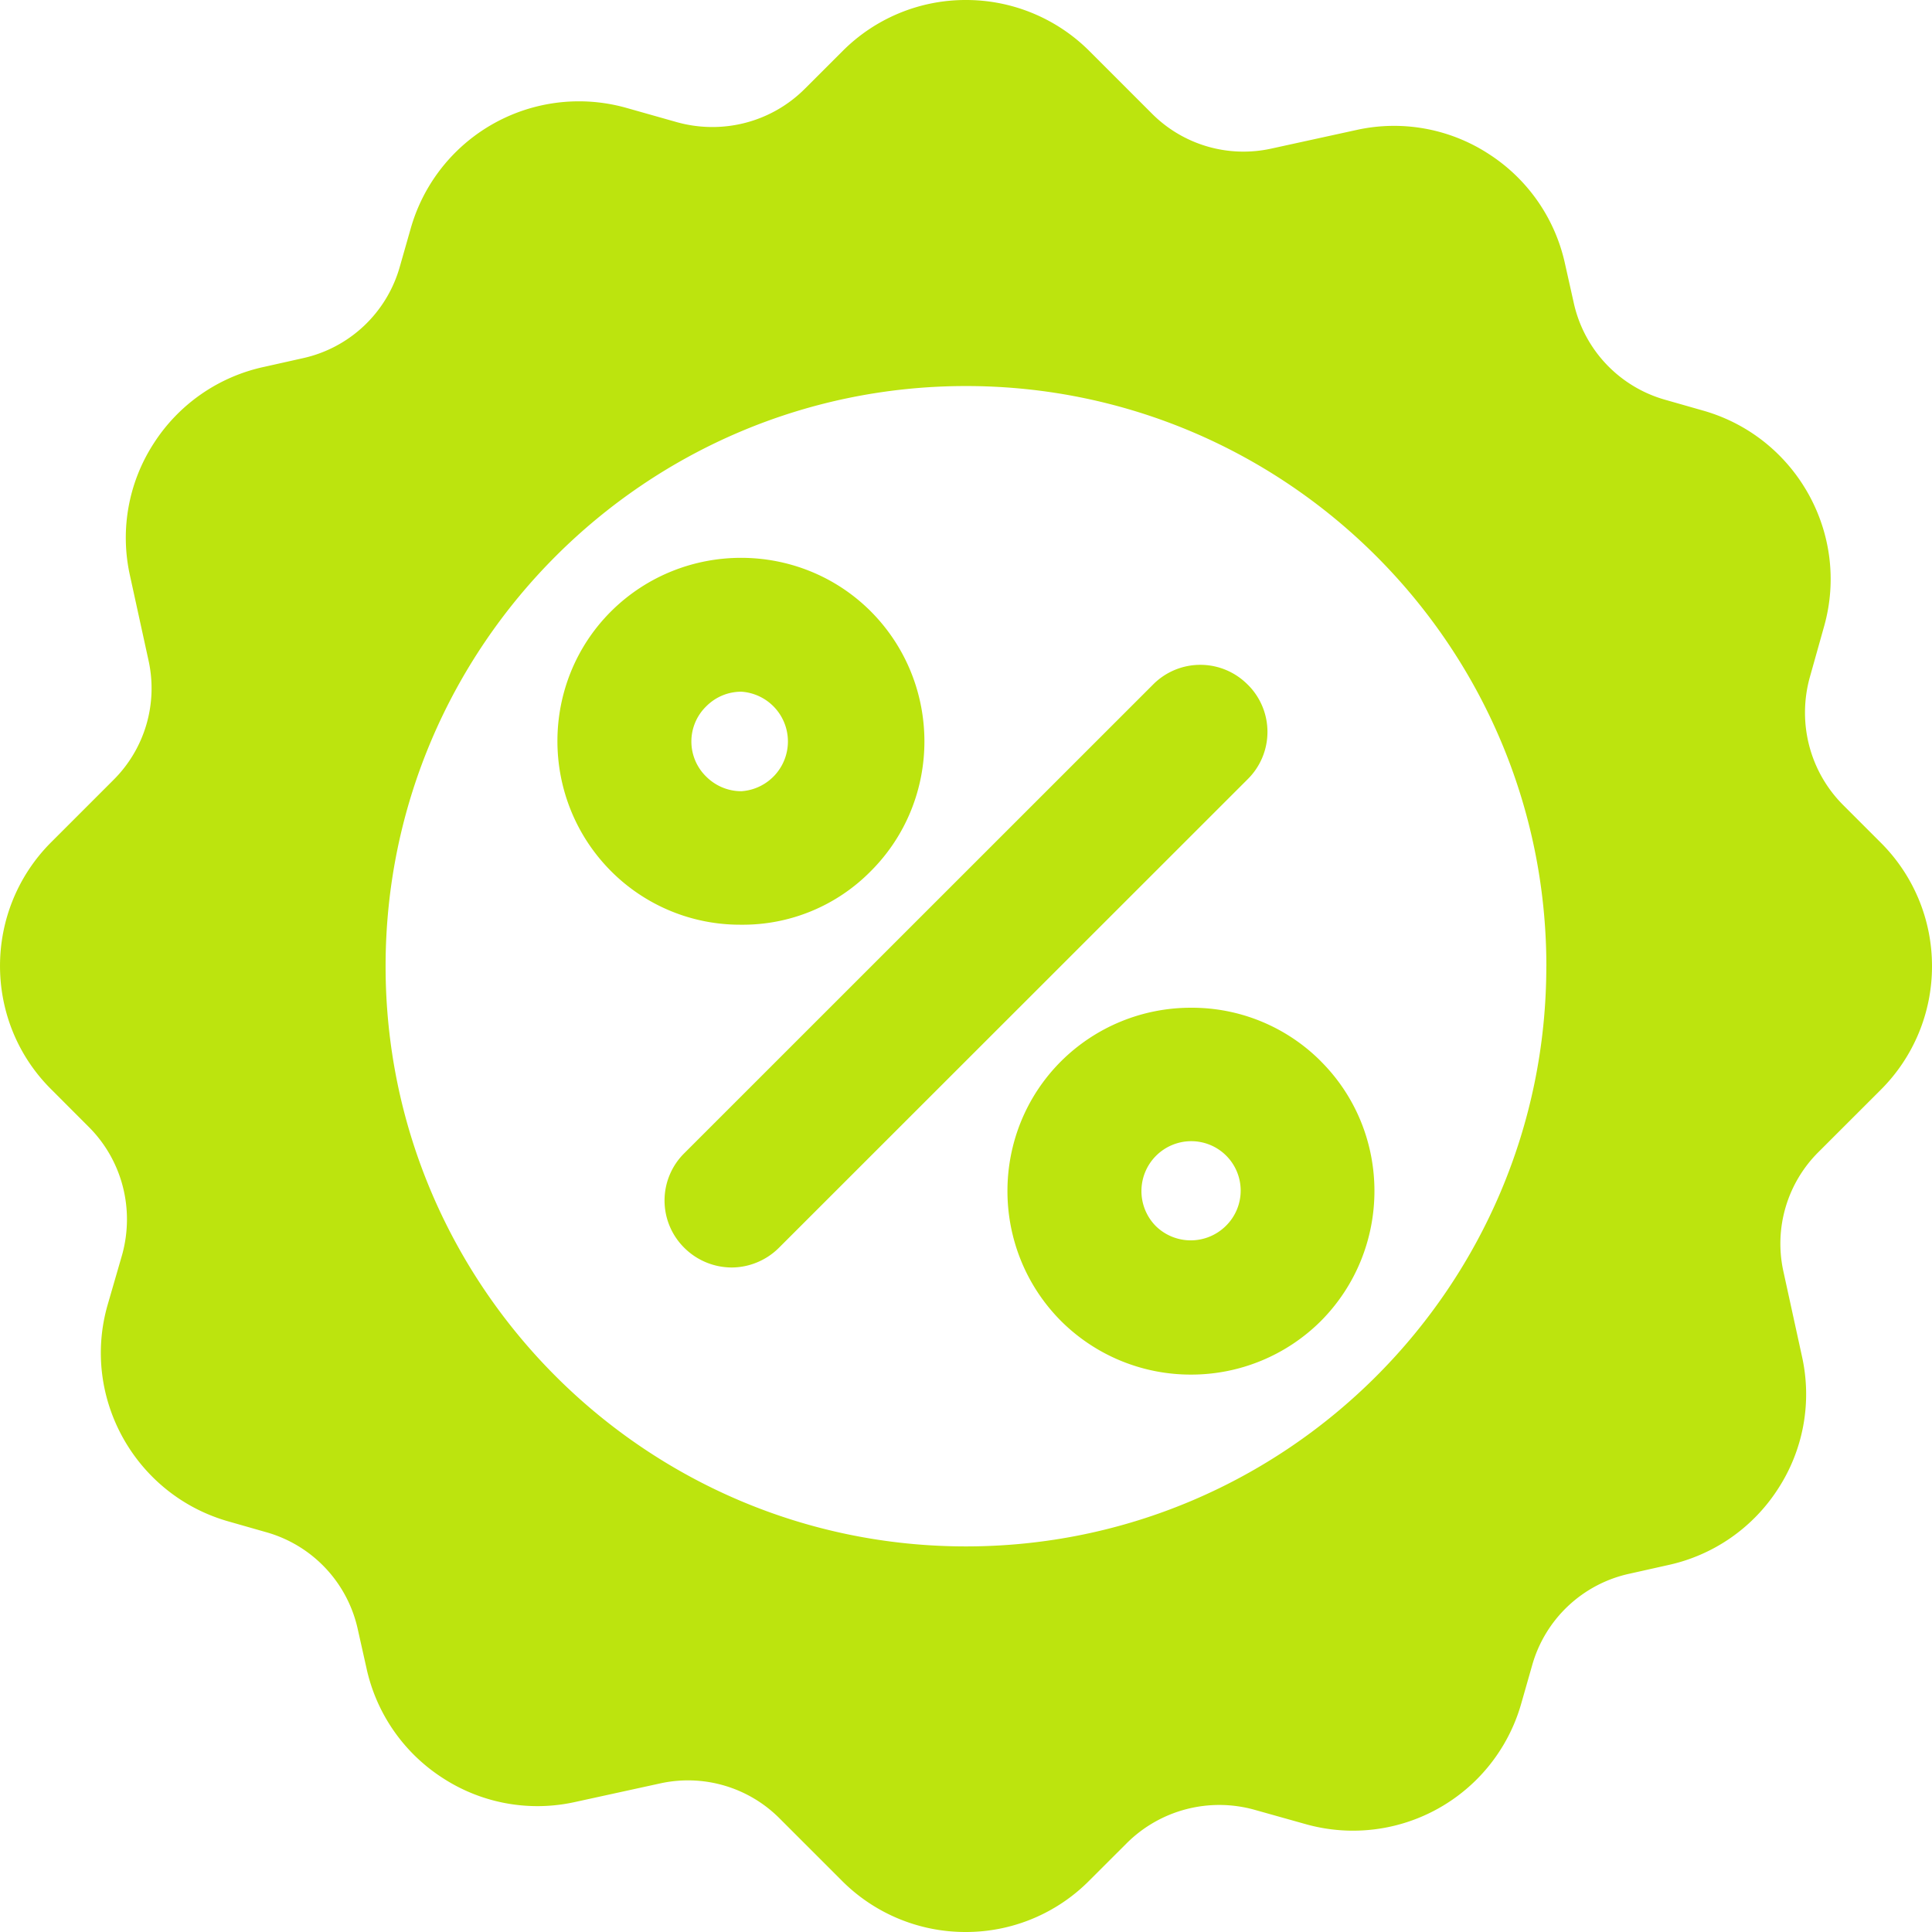 <svg width="43" height="43" viewBox="0 0 43 43" xmlns="http://www.w3.org/2000/svg">
    <g fill="#BCE40E" fill-rule="nonzero">
        <path d="M27.769 15.237a1.481 1.481 0 0 0-2.107 0L15.23 25.667a1.48 1.48 0 0 0 0 2.105 1.5 1.5 0 0 0 1.053.438c.378 0 .765-.15 1.053-.438l10.434-10.43a1.48 1.48 0 0 0 0-2.105zM19.382 19.388c1.59-1.59 1.59-4.181 0-5.78-1.59-1.59-4.183-1.59-5.783 0-1.59 1.589-1.59 4.181 0 5.78a4.05 4.05 0 0 0 2.892 1.193 3.995 3.995 0 0 0 2.891-1.193zm-3.666-3.665c.218-.219.497-.328.785-.328a1.11 1.11 0 0 1 0 2.215c-.298 0-.577-.119-.785-.327a1.091 1.091 0 0 1 0-1.56zM29.398 23.62a4.05 4.05 0 0 0-2.891-1.191 4.092 4.092 0 0 0-2.892 1.192c-1.59 1.59-1.59 4.182 0 5.78a4.086 4.086 0 0 0 2.892 1.193 4.086 4.086 0 0 0 2.891-1.192c1.59-1.6 1.59-4.192 0-5.781zm-2.116 3.666a1.11 1.11 0 0 1-1.56 0 1.11 1.11 0 0 1 .785-1.887 1.1 1.1 0 0 1 .775 1.887z"/>
        <path d="m41.858 18.753-.834-.834c-.745-.745-1.023-1.828-.745-2.84l.318-1.133c.586-2.066-.626-4.222-2.693-4.808L37.07 8.9a2.886 2.886 0 0 1-2.047-2.176l-.189-.844a3.89 3.89 0 0 0-1.699-2.453 3.863 3.863 0 0 0-2.931-.537l-1.908.417a2.876 2.876 0 0 1-2.663-.784l-1.38-1.38A3.88 3.88 0 0 0 21.5 0a3.864 3.864 0 0 0-2.752 1.142l-.835.834c-.745.745-1.828 1.024-2.841.745l-1.124-.318a3.892 3.892 0 0 0-4.81 2.693L8.9 5.93a2.886 2.886 0 0 1-2.176 2.046l-.844.189a3.89 3.89 0 0 0-2.455 1.698 3.86 3.86 0 0 0-.536 2.93l.417 1.908a2.874 2.874 0 0 1-.785 2.662l-1.38 1.38c-1.521 1.52-1.521 3.993 0 5.503l.834.835c.745.744 1.023 1.827.745 2.84l-.328 1.133c-.586 2.066.626 4.222 2.693 4.808l.834.238a2.886 2.886 0 0 1 2.047 2.176l.189.844a3.89 3.89 0 0 0 1.699 2.453 3.863 3.863 0 0 0 2.93.537l1.909-.417a2.876 2.876 0 0 1 2.663.784l1.38 1.38A3.88 3.88 0 0 0 21.49 43a3.864 3.864 0 0 0 2.752-1.142l.835-.834a2.918 2.918 0 0 1 2.841-.745l1.133.318a3.892 3.892 0 0 0 4.81-2.693l.238-.834a2.886 2.886 0 0 1 2.176-2.046l.844-.189a3.89 3.89 0 0 0 2.454-1.698 3.86 3.86 0 0 0 .537-2.93l-.417-1.908a2.874 2.874 0 0 1 .784-2.662l1.381-1.38A3.878 3.878 0 0 0 43 21.505a3.873 3.873 0 0 0-1.142-2.752zm-7.442 2.752c0 7.122-5.793 12.913-12.917 12.913S8.582 28.627 8.582 21.505 14.375 8.592 21.5 8.592s12.917 5.79 12.917 12.913z"/>
    </g>
</svg>
